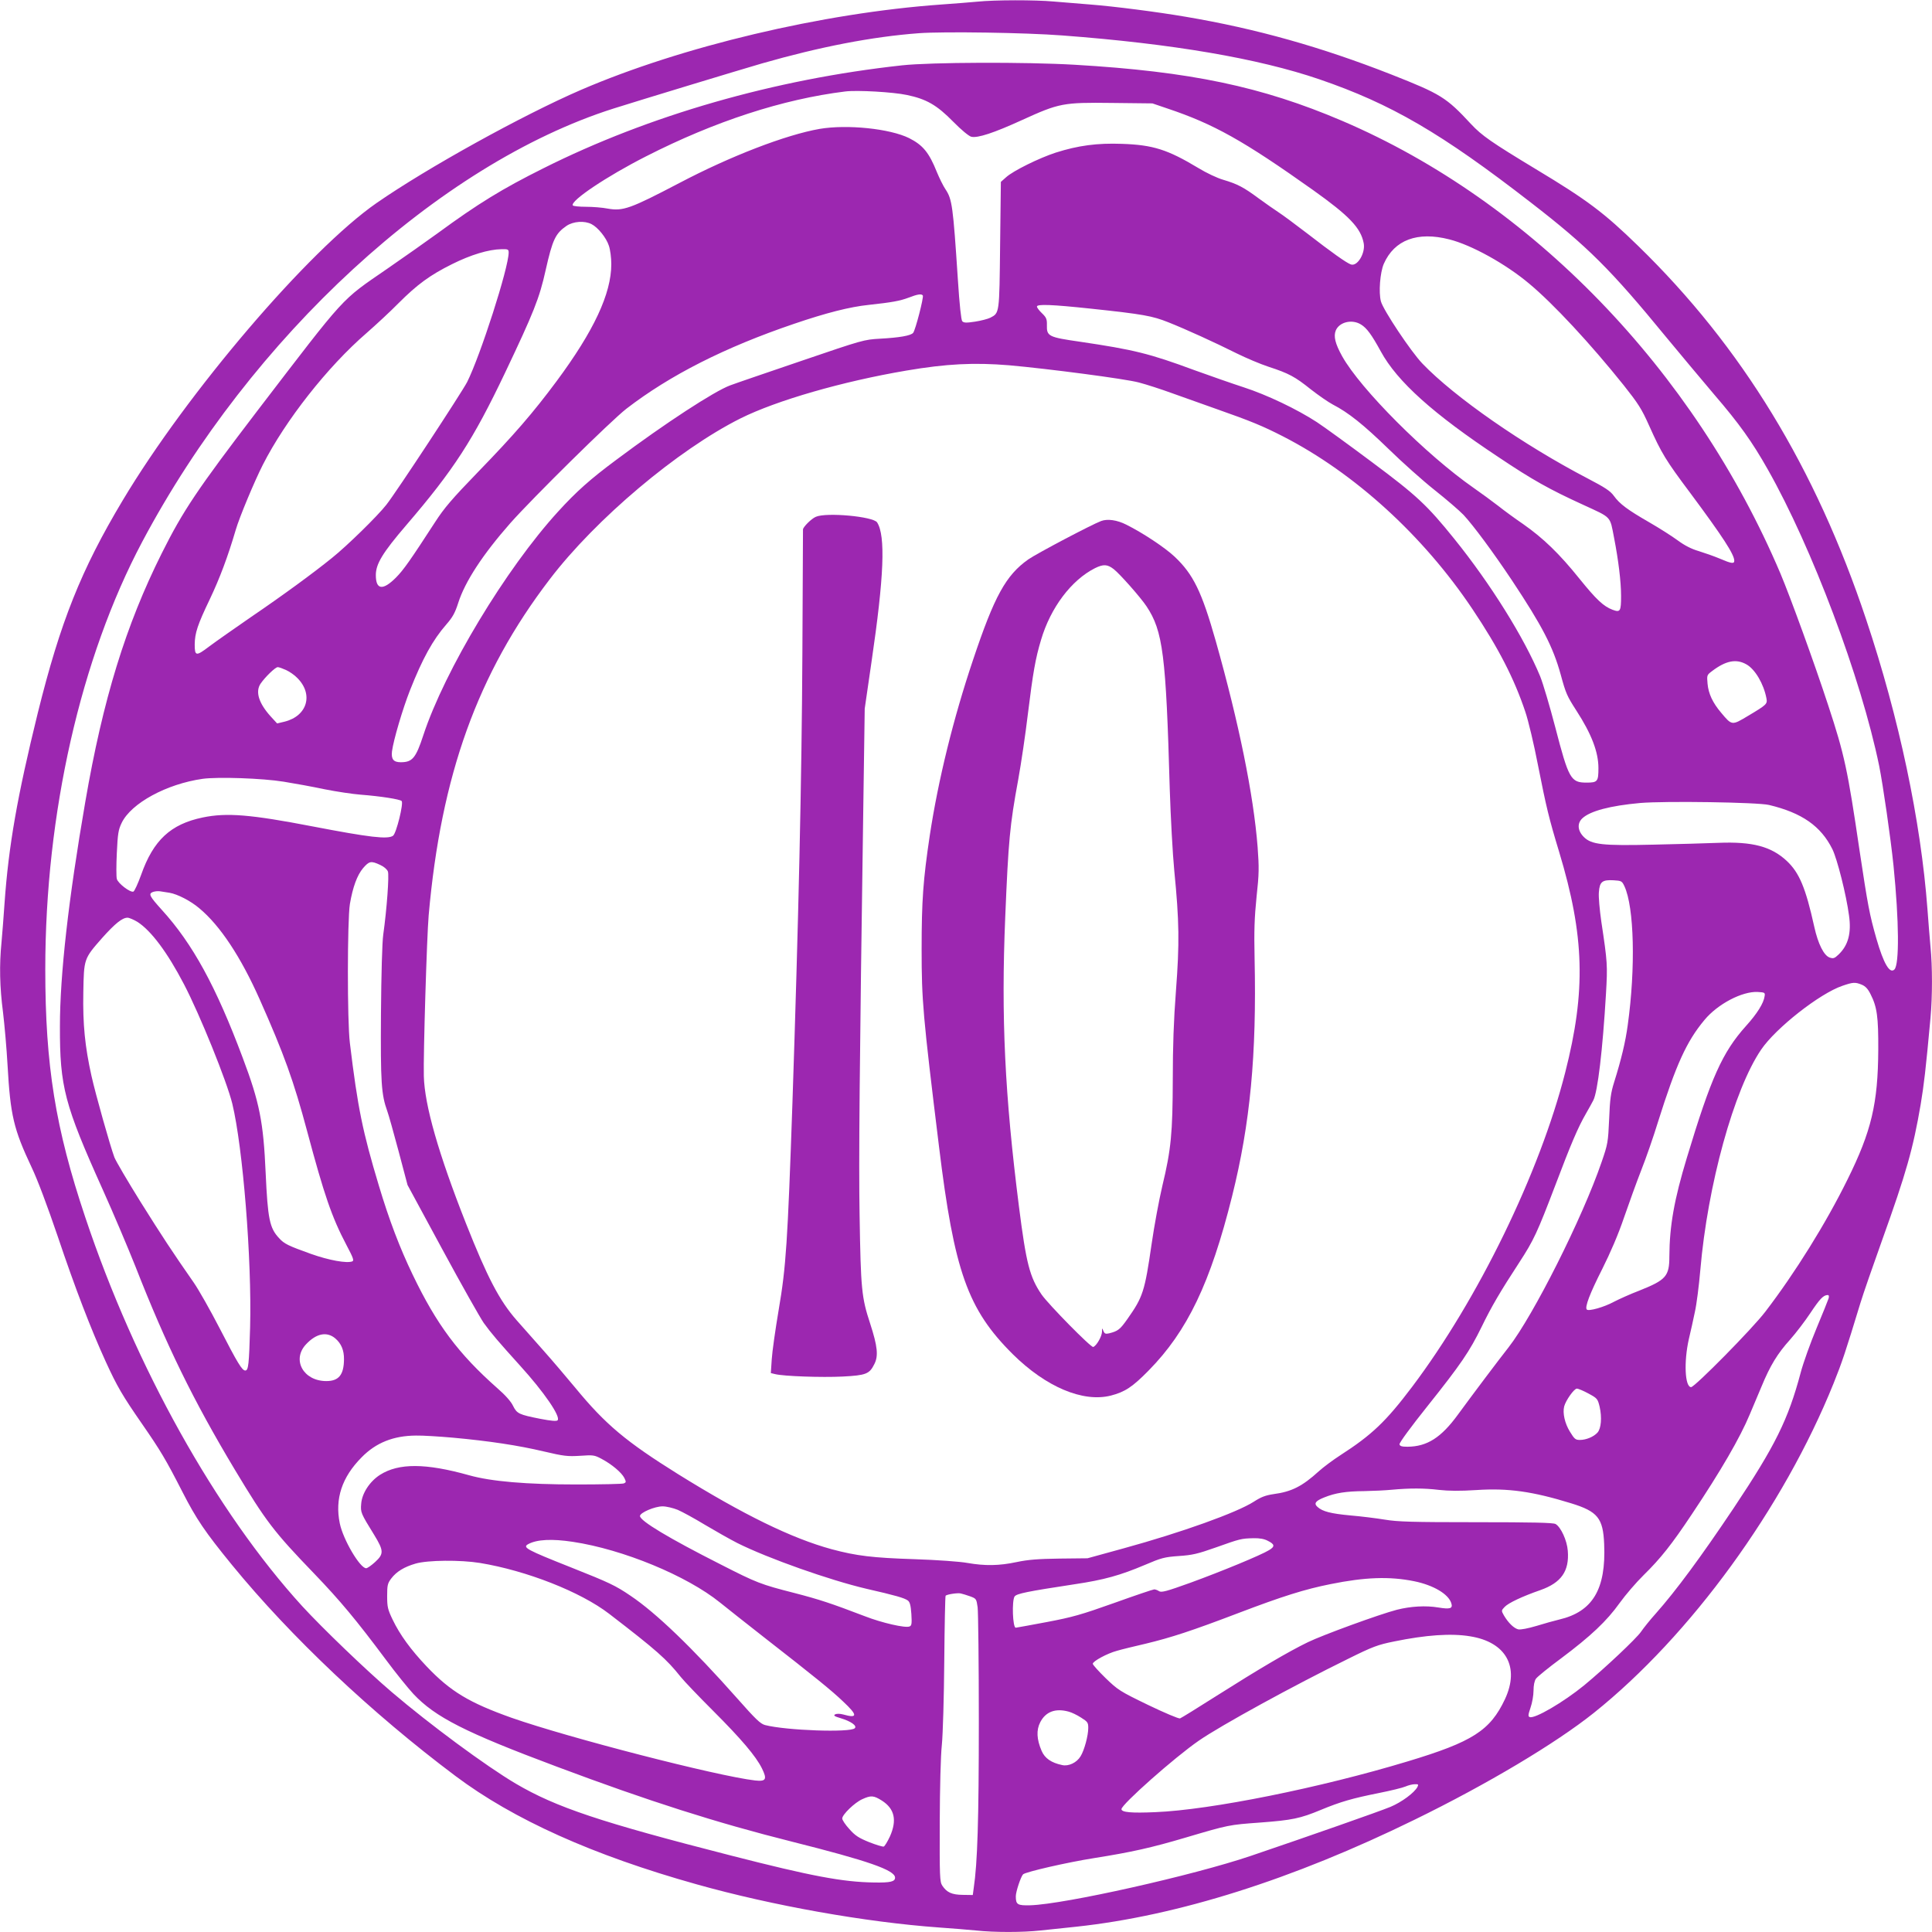 <?xml version="1.0" standalone="no"?>
<!DOCTYPE svg PUBLIC "-//W3C//DTD SVG 20010904//EN"
 "http://www.w3.org/TR/2001/REC-SVG-20010904/DTD/svg10.dtd">
<svg version="1.0" xmlns="http://www.w3.org/2000/svg"
 width="1280pt" height="1280pt" viewBox="0 0 1280 1280"
 preserveAspectRatio="xMidYMid meet">
<g transform="translate(0,1280) scale(0.1,-0.1)"
fill="#9c27b0" stroke="none">
<path d="M6475 12789 c-44 -4 -152 -13 -240 -19 -785 -56 -1720 -278 -2387
-566 -386 -167 -1017 -516 -1353 -749 -448 -311 -1254 -1254 -1682 -1970 -276
-461 -413 -805 -563 -1410 -135 -549 -193 -877 -220 -1260 -6 -88 -15 -204
-20 -258 -15 -149 -12 -296 10 -464 10 -83 24 -241 30 -350 19 -334 40 -423
160 -678 38 -79 105 -258 172 -455 117 -348 220 -615 318 -830 76 -166 111
-226 242 -415 121 -175 156 -233 267 -450 91 -178 149 -264 327 -482 391 -478
926 -983 1481 -1399 385 -289 913 -526 1598 -718 501 -141 1120 -251 1605
-286 85 -6 196 -15 247 -20 118 -13 310 -13 426 0 51 5 157 17 237 25 672 72
1434 313 2242 709 483 236 935 506 1188 708 640 512 1255 1357 1588 2183 56
139 79 208 177 530 20 66 86 255 145 420 159 443 205 605 255 898 22 134 33
224 65 573 13 140 13 344 0 471 -5 54 -14 166 -20 248 -44 588 -188 1268 -406
1920 -336 1007 -824 1807 -1510 2475 -227 221 -337 304 -678 509 -296 179
-358 222 -430 299 -164 177 -200 199 -527 328 -466 183 -896 304 -1364 383
-186 32 -476 69 -630 81 -77 6 -187 15 -245 20 -121 11 -388 11 -505 -1z m565
-224 c730 -55 1295 -152 1700 -290 476 -163 808 -356 1405 -819 375 -290 527
-442 895 -891 91 -110 234 -281 318 -380 165 -192 250 -311 354 -495 293 -517
618 -1381 738 -1964 25 -125 76 -476 95 -661 37 -368 39 -655 6 -688 -31 -31
-72 40 -119 203 -46 161 -57 220 -112 585 -79 537 -100 635 -207 960 -94 287
-251 718 -317 875 -573 1350 -1650 2463 -2903 2999 -534 228 -1006 327 -1773
372 -326 19 -952 17 -1145 -4 -842 -92 -1673 -330 -2375 -682 -273 -136 -434
-235 -700 -430 -69 -50 -219 -156 -335 -236 -312 -215 -264 -163 -861 -942
-397 -520 -491 -660 -632 -942 -239 -478 -390 -968 -507 -1648 -112 -648 -168
-1147 -168 -1487 -1 -400 30 -518 283 -1080 73 -162 170 -392 217 -510 204
-521 384 -889 660 -1349 205 -341 257 -409 524 -686 172 -179 278 -306 475
-570 65 -88 148 -190 183 -228 145 -154 344 -255 951 -482 608 -228 1057 -371
1555 -496 505 -127 685 -189 685 -239 0 -26 -30 -34 -139 -32 -208 3 -415 42
-946 178 -868 222 -1161 320 -1428 477 -198 117 -570 392 -822 607 -170 145
-460 424 -593 569 -569 624 -1106 1585 -1437 2576 -198 590 -265 1007 -265
1643 0 1031 234 2063 642 2832 722 1360 1965 2503 3123 2871 190 60 826 253
984 299 384 110 730 177 1039 200 164 12 707 4 952 -15z m-1033 -394 c131 -27
200 -67 309 -178 53 -54 103 -95 119 -99 42 -10 149 25 337 111 246 112 271
117 595 113 l268 -3 100 -34 c307 -103 502 -212 964 -540 240 -171 317 -251
336 -353 12 -65 -42 -155 -85 -140 -28 9 -133 84 -285 202 -82 63 -170 128
-195 144 -25 16 -83 57 -130 91 -101 75 -142 96 -236 124 -39 11 -113 46 -165
78 -203 122 -299 153 -506 160 -164 6 -290 -11 -438 -58 -111 -36 -283 -121
-329 -163 l-35 -31 -5 -418 c-5 -458 -4 -450 -65 -482 -16 -8 -62 -20 -101
-26 -59 -9 -75 -8 -85 3 -7 8 -18 106 -29 278 -32 487 -38 530 -82 596 -15 22
-40 73 -57 114 -52 130 -93 179 -184 225 -128 63 -410 92 -593 61 -223 -39
-590 -180 -930 -359 -325 -170 -372 -187 -474 -169 -35 7 -100 12 -144 12 -44
0 -83 4 -87 9 -18 30 225 193 485 325 457 233 907 379 1320 430 79 10 318 -4
407 -23z m-2088 -856 c42 -21 98 -90 115 -143 9 -26 16 -79 16 -122 0 -196
-116 -443 -362 -775 -156 -210 -284 -358 -519 -600 -175 -181 -225 -239 -287
-335 -161 -248 -208 -316 -259 -367 -87 -87 -133 -81 -133 17 0 74 45 148 201
330 316 368 443 565 655 1010 189 398 228 494 269 680 46 204 65 243 139 294
45 30 119 35 165 11z m5683 -101 c147 -37 373 -162 529 -293 160 -133 407
-399 627 -674 95 -120 118 -155 167 -265 84 -187 110 -230 274 -449 214 -288
291 -406 291 -448 0 -22 -19 -19 -96 14 -38 16 -101 38 -140 50 -48 14 -93 37
-139 71 -38 28 -123 82 -189 120 -144 83 -195 121 -234 175 -23 32 -58 55
-173 115 -428 223 -882 539 -1095 761 -76 79 -259 354 -275 412 -16 59 -6 191
19 249 70 159 223 216 434 162z m-6232 -87 c0 -101 -187 -682 -275 -858 -35
-68 -472 -734 -536 -814 -58 -74 -258 -270 -359 -351 -122 -99 -331 -252 -540
-394 -107 -74 -230 -160 -274 -193 -87 -66 -96 -65 -96 13 1 76 18 129 100
300 66 139 119 280 172 460 24 83 125 324 179 430 149 294 430 651 687 873 64
56 160 145 212 198 124 124 208 186 355 259 124 62 243 98 328 99 42 1 47 -1
47 -22z m2744 -285 c7 -11 -49 -229 -64 -247 -15 -19 -92 -32 -221 -39 -104
-6 -113 -8 -517 -146 -226 -77 -440 -150 -474 -163 -104 -38 -431 -251 -753
-492 -174 -129 -267 -212 -388 -345 -346 -379 -751 -1052 -892 -1480 -50 -153
-73 -180 -150 -180 -48 0 -64 20 -58 72 10 76 71 282 119 404 83 210 151 334
242 438 41 47 57 76 78 142 45 141 162 320 345 528 148 167 666 678 769 758
288 222 652 407 1112 563 211 72 368 112 493 125 156 17 206 26 265 48 59 23
86 27 94 14z m1114 -87 c348 -37 406 -48 512 -90 116 -46 307 -133 455 -207
61 -30 155 -70 210 -88 135 -44 175 -66 280 -150 50 -39 115 -84 145 -100 103
-53 202 -132 369 -294 91 -89 229 -212 306 -273 77 -61 163 -135 191 -164 65
-70 195 -245 321 -434 201 -303 272 -440 323 -624 34 -125 41 -141 104 -239
101 -156 146 -275 146 -381 0 -89 -6 -96 -79 -96 -104 0 -118 24 -207 367 -36
138 -81 290 -100 337 -105 254 -327 611 -569 911 -179 222 -248 287 -545 508
-151 113 -315 232 -365 265 -132 86 -331 181 -485 231 -74 24 -220 75 -325
113 -300 111 -402 136 -760 189 -208 30 -221 36 -219 110 1 40 -4 51 -33 79
-18 17 -33 37 -33 44 0 17 95 14 358 -14z m1789 -105 c38 -23 71 -68 131 -178
109 -200 347 -414 782 -702 224 -150 335 -212 558 -314 193 -89 177 -72 206
-221 28 -144 46 -288 46 -383 0 -102 -5 -111 -56 -92 -61 23 -108 68 -219 205
-134 167 -241 270 -374 363 -53 36 -128 91 -167 122 -39 30 -111 83 -160 117
-316 220 -751 656 -872 873 -46 83 -58 132 -42 171 24 56 108 76 167 39z
m-2332 -270 c259 -23 772 -90 860 -114 50 -13 149 -45 220 -71 72 -26 204 -73
295 -105 228 -80 307 -113 440 -181 474 -243 929 -657 1255 -1144 173 -258
278 -463 351 -682 19 -56 57 -214 83 -350 56 -283 73 -354 141 -578 168 -557
178 -919 40 -1460 -169 -665 -577 -1503 -1015 -2084 -173 -229 -265 -317 -476
-453 -48 -31 -111 -78 -141 -105 -111 -101 -181 -136 -301 -152 -53 -8 -82
-19 -130 -50 -112 -72 -476 -203 -862 -309 l-240 -66 -185 -2 c-142 -2 -208
-7 -284 -23 -117 -25 -210 -26 -326 -6 -48 9 -200 20 -351 25 -278 9 -385 22
-549 66 -264 72 -584 228 -1017 497 -346 216 -481 329 -681 572 -59 71 -154
183 -212 248 -58 65 -137 155 -177 200 -114 130 -194 283 -336 642 -182 461
-274 783 -279 975 -4 143 20 928 32 1065 82 930 324 1602 802 2227 305 400
849 858 1264 1066 239 119 675 245 1100 317 265 45 447 54 679 35z m4886
-1982 c57 -32 114 -129 132 -224 7 -38 4 -42 -122 -117 -107 -64 -106 -65
-178 21 -56 66 -84 126 -90 192 -5 56 -5 58 30 84 91 69 160 83 228 44z
m-9676 -37 c22 -10 56 -33 74 -52 109 -108 68 -252 -83 -290 l-50 -12 -44 48
c-78 87 -101 162 -66 215 30 44 98 110 114 110 8 0 33 -9 55 -19z m-15 -740
c69 -11 190 -33 270 -50 80 -16 188 -32 240 -36 130 -10 259 -30 271 -42 14
-14 -35 -214 -57 -230 -35 -25 -154 -11 -534 62 -410 79 -568 92 -727 59 -212
-44 -327 -150 -408 -380 -21 -58 -44 -108 -51 -111 -21 -8 -103 55 -110 84 -4
14 -4 91 0 172 6 128 10 153 32 199 63 131 298 258 536 292 101 14 397 4 538
-19z m9840 -154 c218 -52 344 -140 420 -293 32 -65 92 -302 110 -438 17 -118
-5 -199 -69 -260 -27 -26 -35 -28 -59 -20 -38 13 -77 90 -102 204 -57 258 -99
358 -182 436 -103 96 -227 129 -453 120 -82 -3 -276 -9 -430 -12 -338 -8 -411
0 -462 51 -41 41 -45 90 -10 123 52 49 185 84 384 102 165 14 776 5 853 -13z
m-9202 -397 c25 -11 46 -29 52 -44 9 -25 -7 -248 -31 -419 -7 -49 -13 -260
-15 -522 -3 -458 2 -536 42 -647 9 -24 42 -143 75 -266 l59 -223 231 -427
c127 -235 251 -454 274 -487 49 -68 98 -125 239 -281 161 -177 273 -341 250
-364 -7 -7 -42 -4 -115 10 -141 28 -154 34 -180 86 -13 28 -52 72 -103 116
-259 229 -403 422 -562 753 -86 179 -155 360 -224 590 -107 356 -140 514 -192
945 -18 142 -17 816 0 920 19 112 48 192 88 239 40 46 52 49 112 21z m8244
-141 c65 -139 75 -541 22 -922 -15 -110 -42 -224 -90 -377 -22 -70 -28 -113
-33 -245 -7 -154 -9 -165 -50 -284 -127 -371 -453 -1018 -616 -1227 -67 -85
-234 -307 -335 -445 -112 -154 -205 -213 -335 -214 -38 0 -50 4 -53 16 -2 10
76 116 183 250 225 282 281 365 361 528 65 134 123 233 249 426 97 149 119
197 240 514 103 272 149 381 204 476 19 33 40 71 47 85 29 55 62 333 84 706
11 190 10 207 -31 479 -11 77 -19 164 -16 194 5 69 22 83 97 79 52 -3 56 -5
72 -39z m-9638 -44 c52 -9 140 -54 197 -103 137 -114 274 -321 399 -602 162
-364 226 -542 315 -875 113 -422 163 -569 260 -753 45 -85 52 -104 39 -109
-37 -14 -154 7 -275 50 -150 54 -176 66 -210 104 -63 67 -75 127 -89 433 -15
337 -40 465 -152 762 -177 473 -332 756 -536 980 -81 90 -90 106 -60 118 13 5
34 7 48 5 14 -2 43 -7 64 -10z m-213 -193 c90 -58 197 -200 308 -413 105 -201
283 -641 320 -791 70 -289 130 -1031 118 -1483 -7 -244 -11 -285 -32 -285 -21
0 -50 47 -170 280 -62 120 -139 256 -171 302 -143 205 -211 309 -354 537 -84
135 -161 266 -172 293 -28 75 -124 415 -152 540 -43 194 -58 341 -54 552 4
225 3 223 125 362 85 95 133 134 168 134 11 0 41 -13 66 -28z m11424 -416 c24
-10 41 -28 58 -63 43 -84 52 -151 51 -368 -2 -356 -45 -539 -204 -860 -143
-290 -347 -618 -544 -875 -85 -112 -468 -500 -492 -500 -41 0 -49 167 -15 318
12 50 30 131 40 180 11 48 27 173 36 277 48 563 223 1197 403 1461 96 142 388
372 539 423 70 24 84 25 128 7z m-644 -76 c-6 -46 -49 -115 -123 -197 -157
-175 -232 -343 -392 -873 -84 -277 -115 -452 -116 -653 0 -133 -22 -157 -200
-228 -58 -22 -133 -56 -168 -74 -64 -35 -167 -64 -179 -51 -15 15 21 108 102
268 55 110 106 228 144 340 33 95 84 237 115 316 31 78 81 222 111 320 119
378 189 533 308 675 87 105 249 190 352 185 47 -3 50 -4 46 -28z m424 -2002
c-4 -13 -40 -102 -80 -198 -40 -96 -88 -229 -105 -294 -83 -312 -169 -485
-443 -896 -217 -324 -383 -549 -517 -700 -37 -41 -81 -96 -98 -121 -31 -45
-240 -242 -377 -355 -136 -111 -327 -223 -360 -210 -12 4 -11 14 5 62 11 31
20 82 20 113 0 35 6 65 16 79 9 13 84 74 168 136 195 146 301 246 386 365 38
53 110 137 160 186 112 110 186 203 319 403 192 287 320 508 384 662 20 47 55
130 78 185 57 138 105 217 189 310 39 44 100 124 135 177 62 93 85 117 113
118 9 0 11 -7 7 -22z m-9894 -265 c40 -34 59 -79 58 -140 -1 -102 -35 -143
-117 -143 -152 0 -230 141 -135 243 68 73 138 87 194 40z m8304 -366 c57 -31
60 -34 73 -87 16 -71 10 -144 -14 -171 -25 -28 -75 -49 -117 -49 -29 0 -36 6
-66 55 -34 55 -49 123 -38 167 11 41 66 118 84 118 10 0 45 -15 78 -33z
m-7524 -292 c240 -22 432 -51 601 -91 136 -32 159 -34 242 -29 86 6 94 5 141
-20 68 -36 132 -90 151 -126 13 -27 13 -30 -3 -37 -10 -4 -151 -7 -313 -7
-334 0 -566 20 -712 61 -289 81 -467 81 -590 3 -69 -44 -120 -123 -125 -192
-5 -57 -3 -62 86 -206 64 -105 65 -126 6 -180 -24 -22 -51 -41 -59 -41 -41 0
-153 190 -175 298 -33 162 14 305 145 437 95 97 211 143 360 144 44 1 154 -6
245 -14z m6533 -346 c64 -7 138 -8 247 -1 211 14 373 -9 629 -88 175 -54 211
-98 218 -270 13 -299 -76 -448 -298 -500 -30 -7 -98 -26 -150 -42 -57 -17
-105 -26 -121 -23 -29 7 -66 43 -95 92 -18 32 -18 33 5 57 25 26 115 69 236
111 139 49 193 126 182 261 -5 68 -46 157 -81 177 -15 9 -156 12 -526 12 -428
0 -520 3 -605 17 -55 9 -158 22 -230 28 -128 12 -183 26 -216 56 -26 23 -14
40 44 63 74 30 144 41 266 42 58 1 140 5 181 9 120 11 215 11 314 -1z m-5044
-132 c30 -13 111 -57 180 -99 69 -41 166 -96 215 -121 204 -102 612 -246 855
-303 193 -44 252 -61 275 -78 13 -10 19 -31 23 -89 4 -66 2 -78 -13 -83 -28
-11 -182 24 -295 68 -225 86 -301 111 -467 154 -223 57 -249 67 -488 189 -344
174 -535 289 -535 321 0 22 97 64 150 64 25 0 70 -11 100 -23z m3909 -205 c47
-23 49 -38 9 -62 -53 -33 -318 -142 -521 -216 -158 -57 -192 -66 -208 -56 -10
7 -25 12 -32 12 -7 0 -126 -40 -265 -90 -219 -78 -276 -94 -444 -126 -106 -20
-200 -37 -208 -38 -21 -2 -27 180 -8 207 14 19 83 33 398 81 195 29 302 59
465 128 110 47 129 52 225 59 90 6 124 14 246 57 160 57 167 59 249 61 40 1
72 -5 94 -17z m-4604 -7 c333 -50 756 -225 975 -402 47 -38 180 -143 295 -233
331 -258 445 -350 522 -424 96 -90 96 -112 0 -85 -23 6 -43 6 -54 1 -13 -8 -5
-13 38 -26 67 -20 109 -50 92 -66 -29 -30 -455 -15 -594 21 -31 8 -63 39 -185
177 -295 333 -537 566 -707 680 -100 68 -141 87 -390 186 -300 119 -328 134
-287 156 57 31 157 36 295 15z m-615 -140 c309 -51 666 -191 856 -337 316
-243 380 -300 474 -418 24 -30 121 -131 215 -225 185 -185 283 -300 323 -381
36 -73 27 -88 -46 -80 -255 30 -1235 283 -1612 415 -281 100 -405 174 -563
340 -105 111 -177 209 -226 311 -32 67 -36 83 -36 156 0 72 3 84 27 116 35 46
86 77 162 99 80 23 296 25 426 4z m6189 -121 c128 -26 227 -85 246 -145 12
-36 -7 -42 -86 -29 -83 14 -183 8 -274 -15 -116 -30 -491 -167 -590 -215 -130
-63 -325 -178 -606 -356 -124 -79 -233 -146 -241 -149 -8 -3 -103 37 -211 89
-188 91 -200 99 -282 178 -47 46 -85 88 -85 95 0 17 96 69 160 86 30 9 116 30
190 47 170 41 305 85 617 204 289 110 438 157 609 191 227 46 390 52 553 19z
m-2942 -100 c41 -15 42 -17 50 -72 4 -31 8 -372 8 -757 0 -655 -9 -939 -34
-1105 l-6 -45 -67 1 c-72 1 -105 16 -135 61 -17 25 -18 60 -17 418 1 232 6
441 14 515 7 70 14 314 16 554 2 236 6 431 9 434 9 9 79 20 100 15 11 -2 39
-11 62 -19z m3313 -265 c238 -38 330 -203 231 -416 -98 -208 -214 -283 -646
-413 -575 -174 -1302 -321 -1671 -336 -159 -7 -224 -1 -224 20 0 31 352 343
513 454 146 101 630 366 987 541 165 82 198 94 307 116 210 43 377 55 503 34z
m-2660 -499 c20 -5 57 -23 83 -40 43 -27 47 -33 47 -68 0 -51 -26 -148 -51
-188 -25 -42 -80 -68 -122 -58 -72 15 -115 45 -136 94 -33 77 -36 138 -9 190
36 70 101 94 188 70z m2311 -499 c-21 -39 -105 -101 -179 -132 -75 -31 -543
-195 -926 -325 -381 -129 -1232 -320 -1460 -327 -85 -2 -96 4 -96 60 0 30 33
129 48 145 16 16 290 79 473 108 245 39 377 68 609 137 281 83 282 83 487 98
214 16 267 27 404 84 130 54 211 77 381 111 81 16 162 36 180 44 18 8 46 15
61 15 24 1 26 -1 18 -18z m-3549 -90 c85 -54 102 -130 54 -238 -16 -34 -34
-64 -41 -67 -7 -2 -50 11 -96 29 -69 28 -93 43 -131 86 -27 29 -48 61 -48 71
0 26 83 106 133 128 57 26 75 25 129 -9z"/>
<path d="M5405 9376 c-29 -12 -85 -68 -85 -84 0 -4 -2 -371 -4 -817 -4 -828
-26 -1791 -66 -2985 -32 -923 -42 -1082 -91 -1368 -22 -130 -43 -278 -46 -328
l-6 -91 29 -7 c55 -14 309 -23 447 -16 154 8 177 17 209 81 29 55 22 119 -27
270 -57 174 -62 225 -70 719 -6 351 -1 953 25 2730 l9 625 45 310 c83 564 94
836 37 924 -25 39 -336 68 -406 37z"/>
<path d="M7295 9348 c-66 -25 -424 -214 -482 -254 -149 -105 -225 -244 -366
-665 -131 -389 -231 -796 -287 -1164 -44 -295 -54 -430 -54 -755 0 -338 8
-434 115 -1305 101 -829 190 -1079 488 -1376 220 -218 466 -322 651 -275 93
24 143 57 250 166 257 261 410 581 553 1155 120 481 163 935 149 1574 -4 185
-1 271 13 409 17 154 17 194 7 331 -27 345 -124 821 -277 1363 -93 328 -149
443 -273 560 -65 61 -210 157 -320 212 -61 31 -125 40 -167 24z m84 -319 c39
-30 178 -187 217 -246 109 -164 129 -321 154 -1213 6 -184 19 -427 30 -540 33
-334 35 -479 11 -794 -15 -194 -21 -372 -21 -585 -1 -358 -11 -466 -69 -707
-22 -93 -54 -266 -71 -384 -46 -318 -58 -353 -160 -498 -50 -71 -63 -81 -123
-96 -23 -5 -29 -2 -37 16 -8 22 -9 21 -9 -6 -1 -30 -36 -92 -58 -100 -14 -6
-296 281 -342 347 -79 116 -102 205 -150 582 -94 741 -119 1256 -91 1920 21
506 30 606 86 910 19 105 48 300 64 435 34 275 50 367 87 490 63 214 201 397
358 476 55 27 82 26 124 -7z"/>
</g>
</svg>

